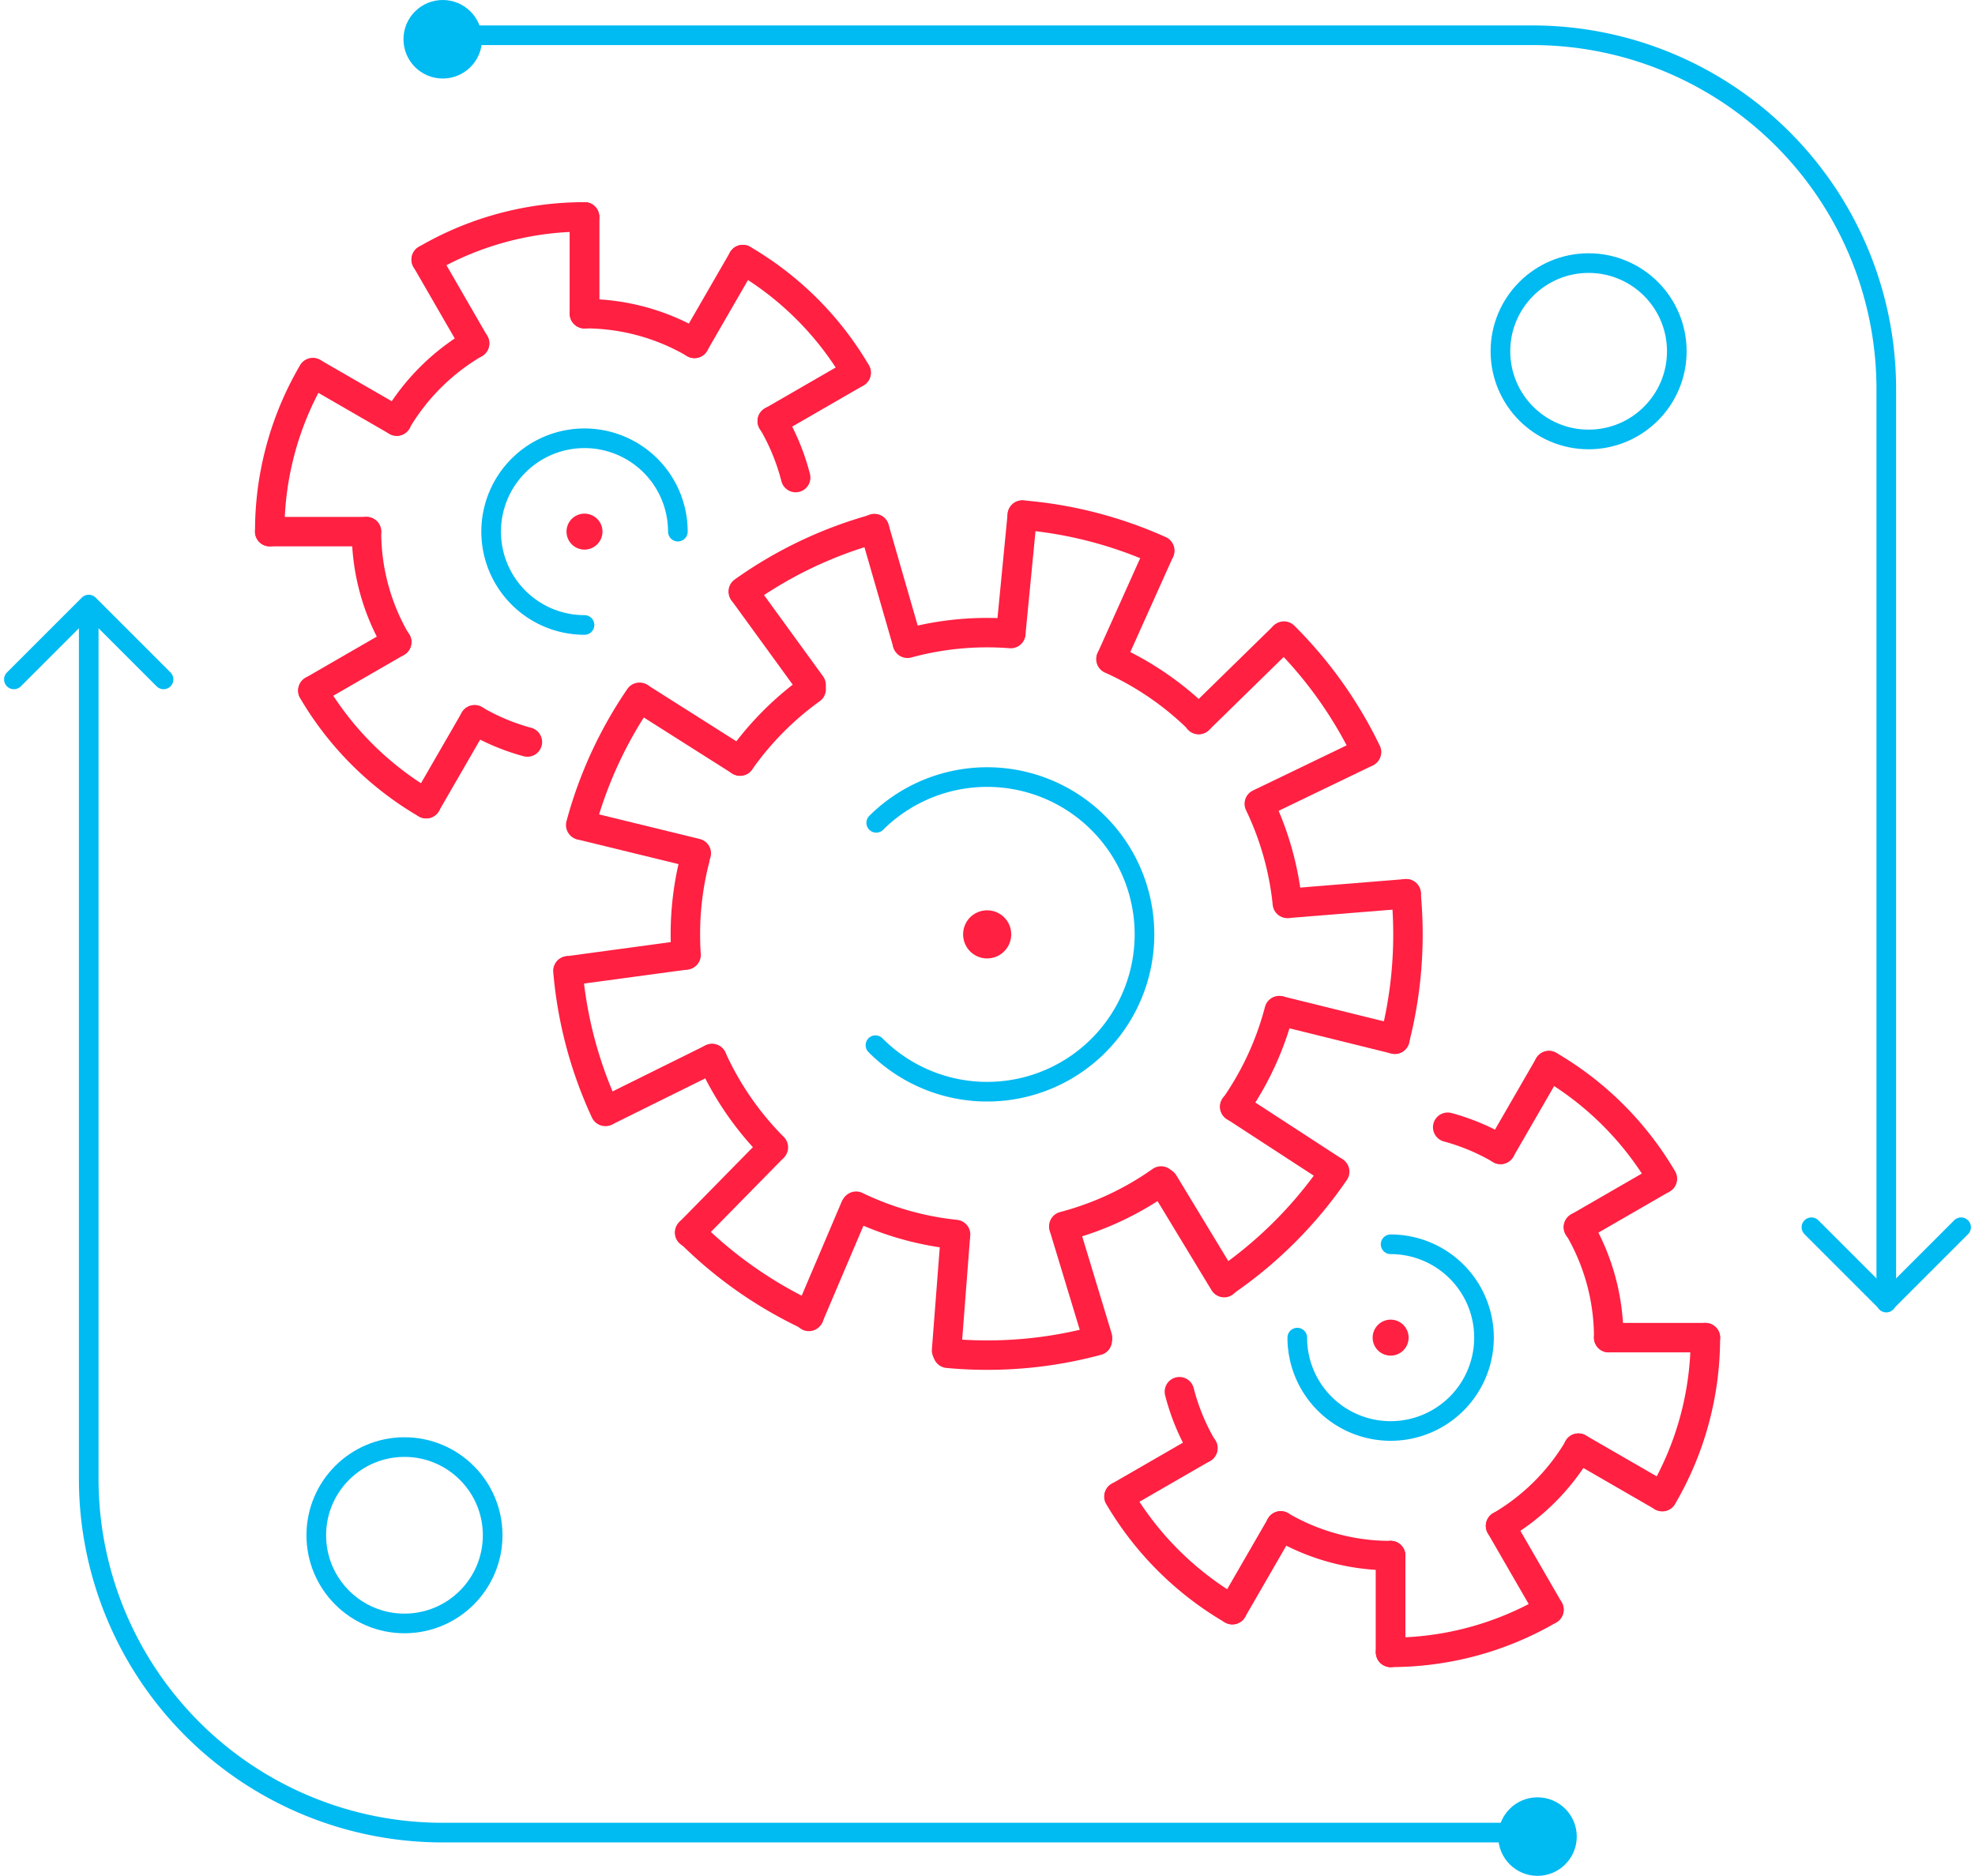 <svg xmlns="http://www.w3.org/2000/svg" width="150.896" height="143.339" viewBox="0 0 150.896 143.339"><g transform="translate(-436.291 -328.385)"><circle cx="6.738" cy="6.738" r="6.738" transform="translate(460.456 438.961)" fill="none" stroke="#00baf2" stroke-linecap="round" stroke-linejoin="round" stroke-width="1.5"/><circle cx="6.738" cy="6.738" r="6.738" transform="translate(550.928 348.489)" fill="none" stroke="#00baf2" stroke-linecap="round" stroke-linejoin="round" stroke-width="1.5"/><path d="M470.023,331.08h83.433a27.032,27.032,0,0,1,26.953,26.953v69.885" fill="none" stroke="#00baf2" stroke-linecap="round" stroke-linejoin="round" stroke-width="1.5"/><path d="M553.456,468.42H470.023a27.032,27.032,0,0,1-26.953-26.953V376.134" fill="none" stroke="#00baf2" stroke-linecap="round" stroke-linejoin="round" stroke-width="1.5"/><path d="M437.352,380.3l5.718-5.718,5.718,5.718" fill="none" stroke="#00baf2" stroke-linecap="round" stroke-linejoin="round" stroke-width="1.5"/><path d="M586.126,422.163l-5.718,5.718-5.718-5.718" fill="none" stroke="#00baf2" stroke-linecap="round" stroke-linejoin="round" stroke-width="1.5"/><circle cx="3" cy="3" r="3" transform="translate(467.118 328.385)" fill="#00baf2"/><circle cx="3" cy="3" r="3" transform="translate(550.761 465.724)" fill="#00baf2"/><path d="M480.949,376.141a7.133,7.133,0,1,1,7.133-7.133" fill="none" stroke="#00baf2" stroke-linecap="round" stroke-linejoin="round" stroke-width="1.5"/><line y2="7.393" transform="translate(480.949 344.96)" fill="none" stroke="#ff2042" stroke-linecap="round" stroke-linejoin="round" stroke-width="2.25"/><line y2="7.393" transform="translate(480.949 344.96)" fill="none" stroke="#ff2042" stroke-linecap="round" stroke-linejoin="round" stroke-width="2.25"/><line x1="3.697" y2="6.403" transform="translate(489.346 348.222)" fill="none" stroke="#ff2042" stroke-linecap="round" stroke-linejoin="round" stroke-width="2.25"/><line x1="6.403" y2="3.697" transform="translate(495.289 356.87)" fill="none" stroke="#ff2042" stroke-linecap="round" stroke-linejoin="round" stroke-width="2.25"/><line x2="3.697" y2="6.403" transform="translate(468.855 348.222)" fill="none" stroke="#ff2042" stroke-linecap="round" stroke-linejoin="round" stroke-width="2.25"/><line x2="6.403" y2="3.697" transform="translate(460.206 356.87)" fill="none" stroke="#ff2042" stroke-linecap="round" stroke-linejoin="round" stroke-width="2.25"/><line x2="7.393" transform="translate(456.896 369.008)" fill="none" stroke="#ff2042" stroke-linecap="round" stroke-linejoin="round" stroke-width="2.25"/><line y1="6.403" x2="3.697" transform="translate(468.855 383.388)" fill="none" stroke="#ff2042" stroke-linecap="round" stroke-linejoin="round" stroke-width="2.25"/><line x1="6.403" y2="3.697" transform="translate(460.206 377.446)" fill="none" stroke="#ff2042" stroke-linecap="round" stroke-linejoin="round" stroke-width="2.25"/><path d="M468.852,389.8a24.154,24.154,0,0,1-8.663-8.643" fill="none" stroke="#ff2042" stroke-linecap="round" stroke-linejoin="round" stroke-width="2.25"/><path d="M493.044,348.219a24.162,24.162,0,0,1,8.664,8.642" fill="none" stroke="#ff2042" stroke-linecap="round" stroke-linejoin="round" stroke-width="2.25"/><path d="M468.853,348.219a23.939,23.939,0,0,1,12.1-3.259" fill="none" stroke="#ff2042" stroke-linecap="round" stroke-linejoin="round" stroke-width="2.25"/><path d="M456.9,369.008a23.932,23.932,0,0,1,3.289-12.147" fill="none" stroke="#ff2042" stroke-linecap="round" stroke-linejoin="round" stroke-width="2.25"/><path d="M495.3,360.558a16.58,16.58,0,0,1,1.783,4.319" fill="none" stroke="#ff2042" stroke-linecap="round" stroke-linejoin="round" stroke-width="2.25"/><path d="M480.949,352.353a16.571,16.571,0,0,1,8.4,2.27" fill="none" stroke="#ff2042" stroke-linecap="round" stroke-linejoin="round" stroke-width="2.25"/><path d="M466.594,360.558a16.737,16.737,0,0,1,5.957-5.935" fill="none" stroke="#ff2042" stroke-linecap="round" stroke-linejoin="round" stroke-width="2.25"/><path d="M466.593,377.455a16.57,16.57,0,0,1-2.3-8.447" fill="none" stroke="#ff2042" stroke-linecap="round" stroke-linejoin="round" stroke-width="2.25"/><path d="M476.585,385.085a16.577,16.577,0,0,1-4.036-1.693" fill="none" stroke="#ff2042" stroke-linecap="round" stroke-linejoin="round" stroke-width="2.25"/><path d="M542.539,423.465a7.133,7.133,0,1,1-7.132,7.133" fill="none" stroke="#00baf2" stroke-linecap="round" stroke-linejoin="round" stroke-width="1.5"/><line y1="7.393" transform="translate(542.539 447.253)" fill="none" stroke="#ff2042" stroke-linecap="round" stroke-linejoin="round" stroke-width="2.25"/><line y1="7.393" transform="translate(542.539 447.253)" fill="none" stroke="#ff2042" stroke-linecap="round" stroke-linejoin="round" stroke-width="2.25"/><line y1="6.403" x2="3.697" transform="translate(530.446 444.981)" fill="none" stroke="#ff2042" stroke-linecap="round" stroke-linejoin="round" stroke-width="2.25"/><line y1="3.697" x2="6.403" transform="translate(521.796 439.039)" fill="none" stroke="#ff2042" stroke-linecap="round" stroke-linejoin="round" stroke-width="2.25"/><line x1="3.697" y1="6.403" transform="translate(550.936 444.981)" fill="none" stroke="#ff2042" stroke-linecap="round" stroke-linejoin="round" stroke-width="2.25"/><line x1="6.403" y1="3.697" transform="translate(556.88 439.039)" fill="none" stroke="#ff2042" stroke-linecap="round" stroke-linejoin="round" stroke-width="2.25"/><line x1="7.393" transform="translate(559.199 430.598)" fill="none" stroke="#ff2042" stroke-linecap="round" stroke-linejoin="round" stroke-width="2.25"/><line x1="3.697" y2="6.403" transform="translate(550.936 409.815)" fill="none" stroke="#ff2042" stroke-linecap="round" stroke-linejoin="round" stroke-width="2.25"/><line y1="3.697" x2="6.403" transform="translate(556.88 418.463)" fill="none" stroke="#ff2042" stroke-linecap="round" stroke-linejoin="round" stroke-width="2.25"/><path d="M554.636,409.81a24.165,24.165,0,0,1,8.664,8.643" fill="none" stroke="#ff2042" stroke-linecap="round" stroke-linejoin="round" stroke-width="2.25"/><path d="M530.444,451.387a24.17,24.17,0,0,1-8.664-8.642" fill="none" stroke="#ff2042" stroke-linecap="round" stroke-linejoin="round" stroke-width="2.25"/><path d="M554.635,451.387a23.936,23.936,0,0,1-12.1,3.259" fill="none" stroke="#ff2042" stroke-linecap="round" stroke-linejoin="round" stroke-width="2.25"/><path d="M566.587,430.6a23.932,23.932,0,0,1-3.289,12.147" fill="none" stroke="#ff2042" stroke-linecap="round" stroke-linejoin="round" stroke-width="2.25"/><path d="M528.184,439.048a16.58,16.58,0,0,1-1.783-4.319" fill="none" stroke="#ff2042" stroke-linecap="round" stroke-linejoin="round" stroke-width="2.25"/><path d="M542.539,447.253a16.574,16.574,0,0,1-8.4-2.27" fill="none" stroke="#ff2042" stroke-linecap="round" stroke-linejoin="round" stroke-width="2.25"/><path d="M556.894,439.048a16.735,16.735,0,0,1-5.956,5.935" fill="none" stroke="#ff2042" stroke-linecap="round" stroke-linejoin="round" stroke-width="2.25"/><path d="M556.9,422.15a16.585,16.585,0,0,1,2.3,8.448" fill="none" stroke="#ff2042" stroke-linecap="round" stroke-linejoin="round" stroke-width="2.25"/><path d="M546.9,414.521a16.523,16.523,0,0,1,4.036,1.693" fill="none" stroke="#ff2042" stroke-linecap="round" stroke-linejoin="round" stroke-width="2.25"/><path d="M503.237,391.259a12.021,12.021,0,1,1-.059,16.992" fill="none" stroke="#00baf2" stroke-linecap="round" stroke-linejoin="round" stroke-width="1.5"/><line x1="0.872" y2="8.98" transform="translate(513.524 367.747)" fill="none" stroke="#ff2042" stroke-linecap="round" stroke-linejoin="round" stroke-width="2.25"/><line x2="2.501" y2="8.669" transform="translate(503.097 368.774)" fill="none" stroke="#ff2042" stroke-linecap="round" stroke-linejoin="round" stroke-width="2.25"/><line x1="3.696" y2="8.231" transform="translate(521.183 370.501)" fill="none" stroke="#ff2042" stroke-linecap="round" stroke-linejoin="round" stroke-width="2.25"/><line x1="6.449" y2="6.31" transform="translate(527.869 377.063)" fill="none" stroke="#ff2042" stroke-linecap="round" stroke-linejoin="round" stroke-width="2.25"/><line x1="7.793" y2="3.757" transform="translate(532.773 385.919)" fill="none" stroke="#ff2042" stroke-linecap="round" stroke-linejoin="round" stroke-width="2.25"/><line x1="8.993" y2="0.728" transform="translate(534.739 396.68)" fill="none" stroke="#ff2042" stroke-linecap="round" stroke-linejoin="round" stroke-width="2.25"/><line x2="7.621" y2="4.83" transform="translate(485.207 381.707)" fill="none" stroke="#ff2042" stroke-linecap="round" stroke-linejoin="round" stroke-width="2.25"/><line x2="5.153" y2="7.092" transform="translate(493.11 373.631)" fill="none" stroke="#ff2042" stroke-linecap="round" stroke-linejoin="round" stroke-width="2.25"/><line x2="8.765" y2="2.141" transform="translate(480.725 391.447)" fill="none" stroke="#ff2042" stroke-linecap="round" stroke-linejoin="round" stroke-width="2.25"/><line y1="1.211" x2="8.941" transform="translate(479.716 401.358)" fill="none" stroke="#ff2042" stroke-linecap="round" stroke-linejoin="round" stroke-width="2.25"/><line y1="4.005" x2="8.085" transform="translate(482.602 409.276)" fill="none" stroke="#ff2042" stroke-linecap="round" stroke-linejoin="round" stroke-width="2.25"/><line y1="6.437" x2="6.322" transform="translate(488.976 416.137)" fill="none" stroke="#ff2042" stroke-linecap="round" stroke-linejoin="round" stroke-width="2.25"/><line y1="8.302" x2="3.532" transform="translate(498.09 420.676)" fill="none" stroke="#ff2042" stroke-linecap="round" stroke-linejoin="round" stroke-width="2.25"/><line y1="8.737" x2="0.674" transform="translate(508.612 422.841)" fill="none" stroke="#ff2042" stroke-linecap="round" stroke-linejoin="round" stroke-width="2.25"/><line x1="8.758" y1="2.167" transform="translate(534.104 405.629)" fill="none" stroke="#ff2042" stroke-linecap="round" stroke-linejoin="round" stroke-width="2.25"/><line x1="7.562" y1="4.922" transform="translate(530.625 412.948)" fill="none" stroke="#ff2042" stroke-linecap="round" stroke-linejoin="round" stroke-width="2.25"/><line x1="4.615" y1="7.616" transform="translate(525.206 418.779)" fill="none" stroke="#ff2042" stroke-linecap="round" stroke-linejoin="round" stroke-width="2.25"/><line x1="2.551" y1="8.415" transform="translate(517.595 422.188)" fill="none" stroke="#ff2042" stroke-linecap="round" stroke-linejoin="round" stroke-width="2.25"/><path d="M495.379,416.057a23.113,23.113,0,0,1-4.686-6.784" fill="none" stroke="#ff2042" stroke-linecap="round" stroke-linejoin="round" stroke-width="2.25"/><path d="M509.3,422.716a22.884,22.884,0,0,1-7.6-2.16" fill="none" stroke="#ff2042" stroke-linecap="round" stroke-linejoin="round" stroke-width="2.25"/><path d="M525,418.629a22.942,22.942,0,0,1-7.432,3.461" fill="none" stroke="#ff2042" stroke-linecap="round" stroke-linejoin="round" stroke-width="2.25"/><path d="M534.028,405.609a22.946,22.946,0,0,1-3.39,7.348" fill="none" stroke="#ff2042" stroke-linecap="round" stroke-linejoin="round" stroke-width="2.25"/><path d="M532.505,389.806a22.918,22.918,0,0,1,2.145,7.611" fill="none" stroke="#ff2042" stroke-linecap="round" stroke-linejoin="round" stroke-width="2.25"/><path d="M521.173,378.751a23.108,23.108,0,0,1,6.716,4.6" fill="none" stroke="#ff2042" stroke-linecap="round" stroke-linejoin="round" stroke-width="2.25"/><path d="M505.624,377.54a23.066,23.066,0,0,1,6.089-.813q.912,0,1.806.07" fill="none" stroke="#ff2042" stroke-linecap="round" stroke-linejoin="round" stroke-width="2.25"/><path d="M492.835,386.543a23.186,23.186,0,0,1,5.431-5.49" fill="none" stroke="#ff2042" stroke-linecap="round" stroke-linejoin="round" stroke-width="2.25"/><path d="M488.709,401.354q-.053-.779-.053-1.57a23.1,23.1,0,0,1,.73-5.775" fill="none" stroke="#ff2042" stroke-linecap="round" stroke-linejoin="round" stroke-width="2.25"/><path d="M520.127,430.822a32.2,32.2,0,0,1-8.414,1.112q-1.521,0-3.007-.139" fill="none" stroke="#ff2042" stroke-linecap="round" stroke-linejoin="round" stroke-width="2.25"/><path d="M538.266,417.916a32.352,32.352,0,0,1-8.163,8.243" fill="none" stroke="#ff2042" stroke-linecap="round" stroke-linejoin="round" stroke-width="2.25"/><path d="M543.715,396.682q.147,1.531.148,3.1a32.2,32.2,0,0,1-1.006,8.011" fill="none" stroke="#ff2042" stroke-linecap="round" stroke-linejoin="round" stroke-width="2.25"/><path d="M534.388,376.992a32.238,32.238,0,0,1,6.31,8.864" fill="none" stroke="#ff2042" stroke-linecap="round" stroke-linejoin="round" stroke-width="2.25"/><path d="M514.4,367.744a31.964,31.964,0,0,1,10.5,2.71" fill="none" stroke="#ff2042" stroke-linecap="round" stroke-linejoin="round" stroke-width="2.25"/><path d="M493.076,373.583A32.016,32.016,0,0,1,503.1,368.8" fill="none" stroke="#ff2042" stroke-linecap="round" stroke-linejoin="round" stroke-width="2.25"/><path d="M480.659,391.429a32.015,32.015,0,0,1,4.49-9.761" fill="none" stroke="#ff2042" stroke-linecap="round" stroke-linejoin="round" stroke-width="2.25"/><path d="M482.538,413.31a31.955,31.955,0,0,1-2.856-10.739" fill="none" stroke="#ff2042" stroke-linecap="round" stroke-linejoin="round" stroke-width="2.25"/><path d="M498.115,428.926a32.235,32.235,0,0,1-9.109-6.382" fill="none" stroke="#ff2042" stroke-linecap="round" stroke-linejoin="round" stroke-width="2.25"/><path d="M479.976,369.979a1.378,1.378,0,0,1,0-1.944h0a1.378,1.378,0,0,1,1.944,0h0a1.374,1.374,0,0,1,0,1.944h0A1.374,1.374,0,0,1,479.976,369.979Z" fill="#ff2042"/><path d="M543.512,429.627a1.378,1.378,0,0,1,0,1.944h0a1.378,1.378,0,0,1-1.943,0h0a1.373,1.373,0,0,1,0-1.944h0A1.373,1.373,0,0,1,543.512,429.627Z" fill="#ff2042"/><path d="M510.412,401.082a1.844,1.844,0,0,1,0-2.6h0a1.844,1.844,0,0,1,2.6,0h0a1.836,1.836,0,0,1,0,2.6h0A1.836,1.836,0,0,1,510.412,401.082Z" fill="#ff2042"/></g></svg>